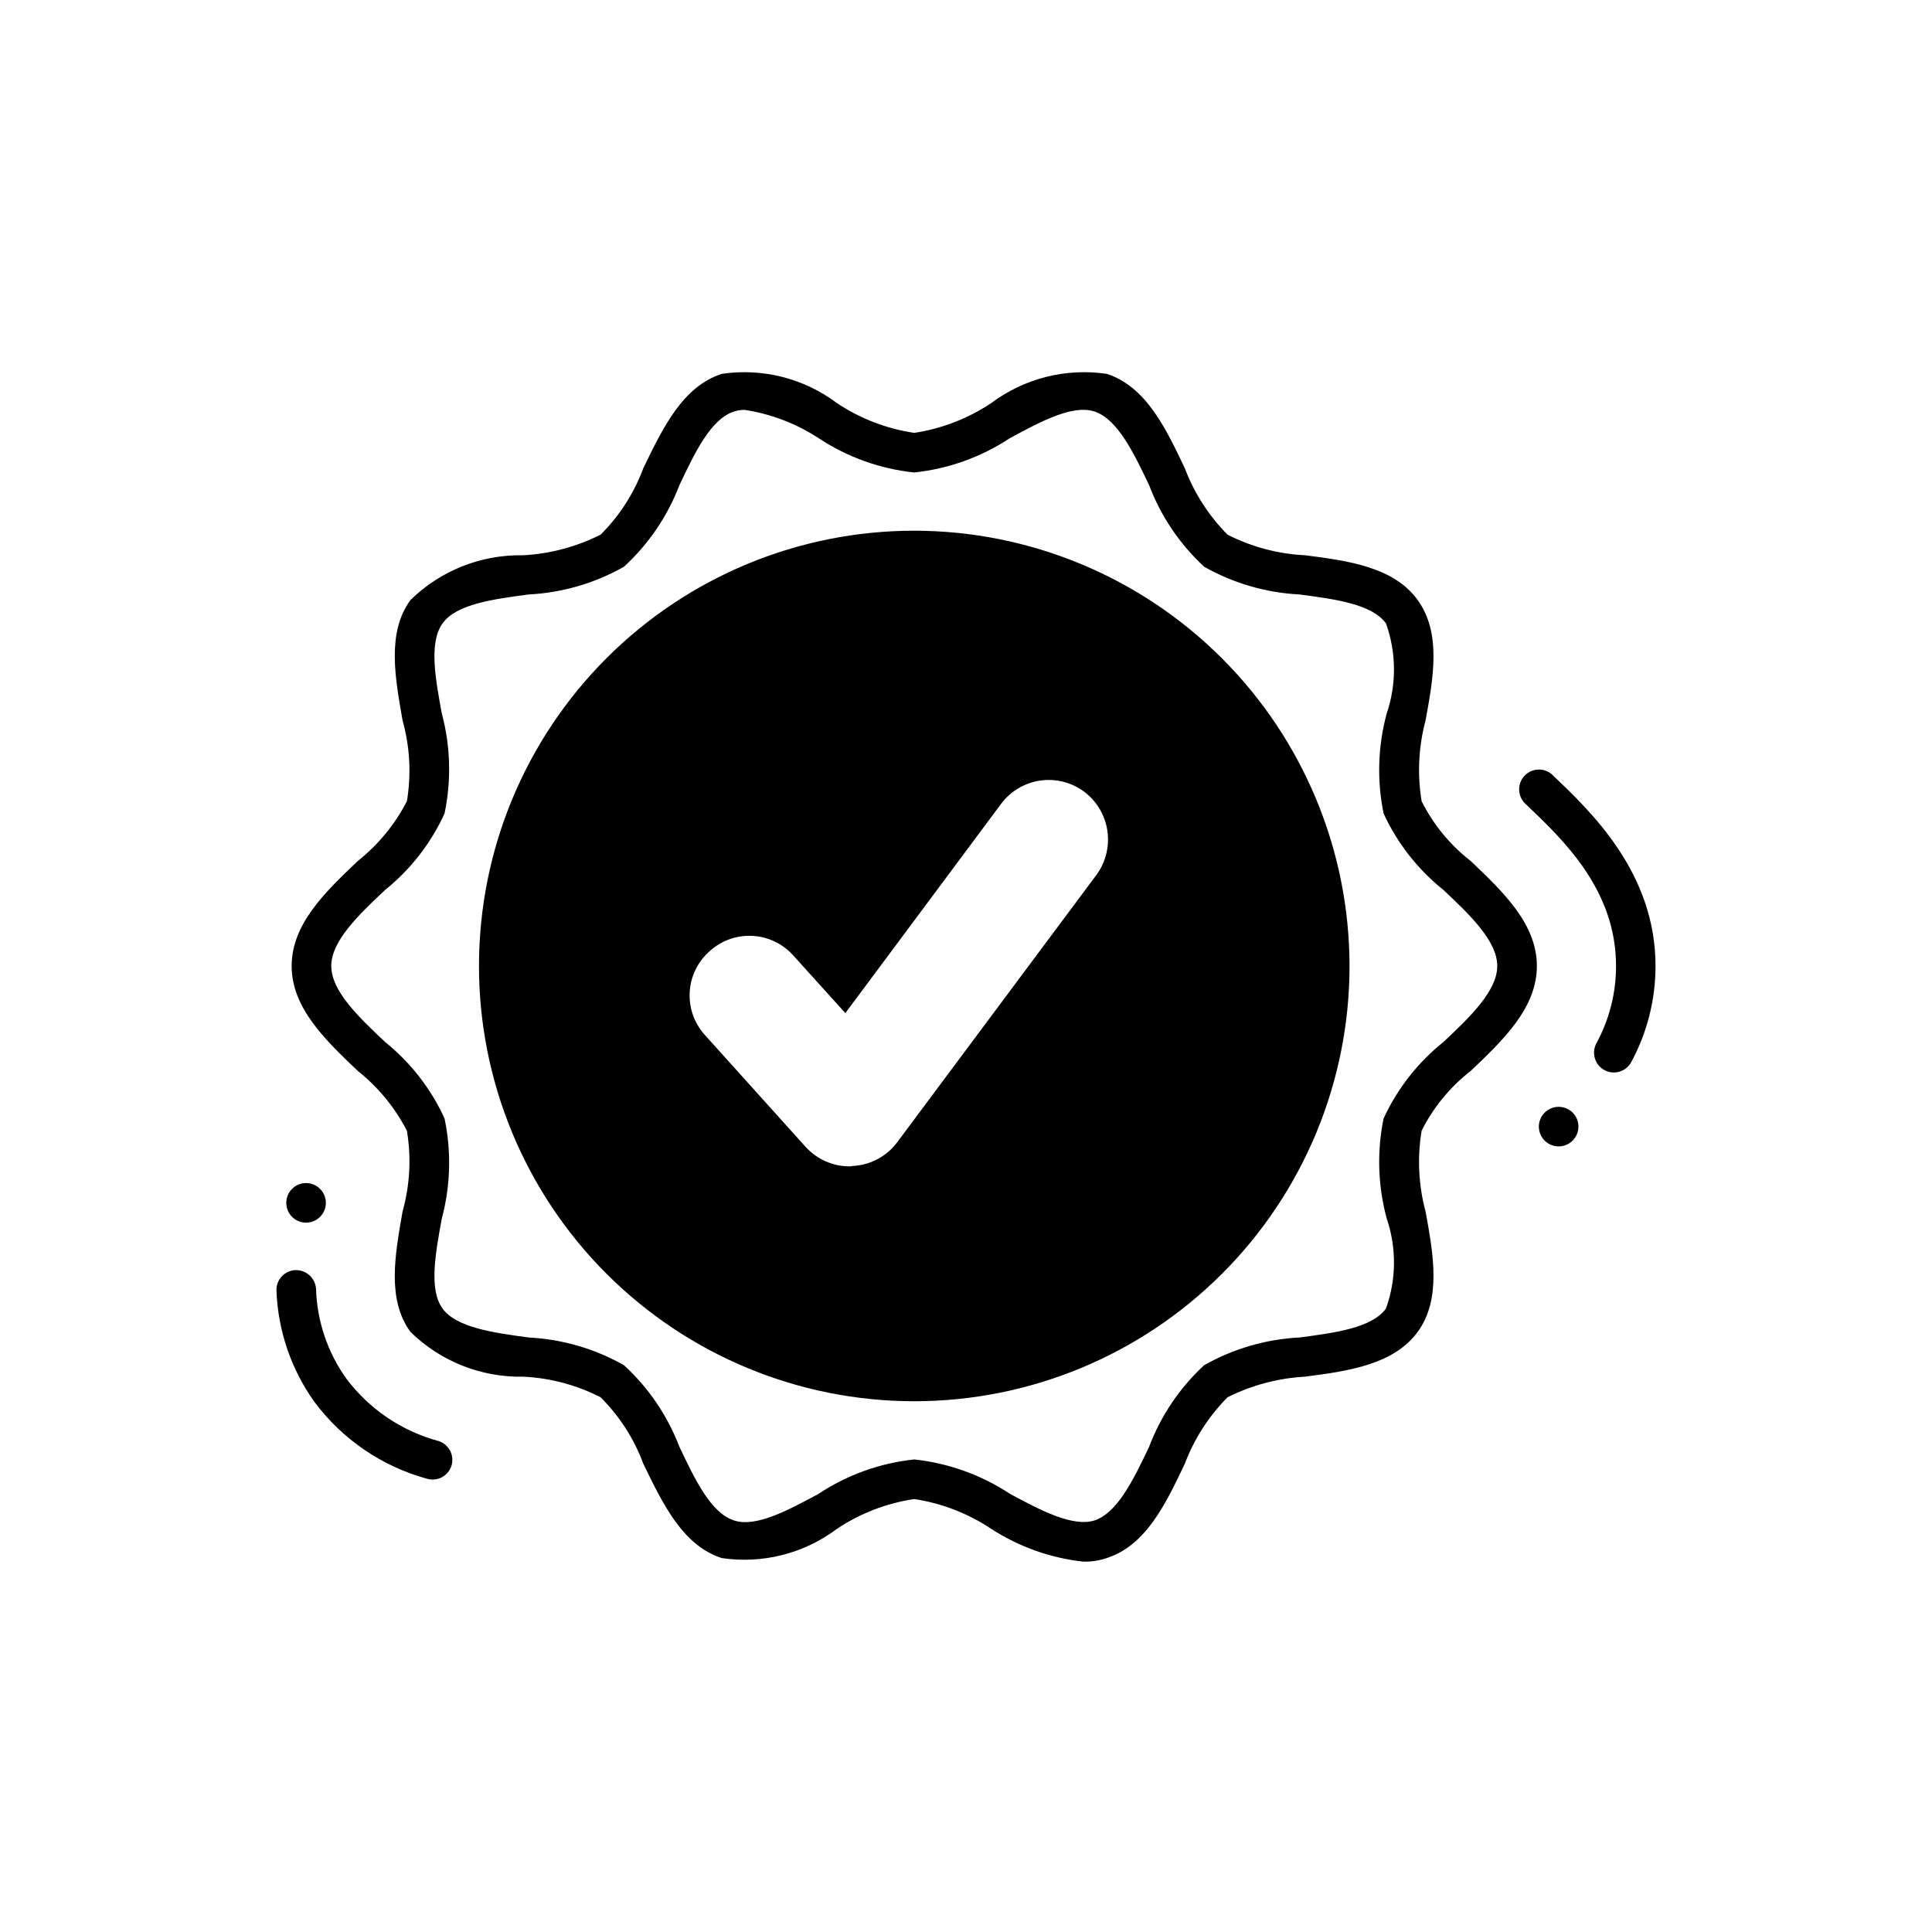 <?xml version="1.0" encoding="UTF-8"?>
<!-- Uploaded to: ICON Repo, www.svgrepo.com, Generator: ICON Repo Mixer Tools -->
<svg fill="#000000" width="800px" height="800px" version="1.1" viewBox="144 144 512 512" xmlns="http://www.w3.org/2000/svg">
 <path d="m263.66 532.39c-0.406 1.332-1.328 2.445-2.559 3.098-1.23 0.652-2.668 0.785-4 0.379-11.914-3.281-22.395-10.441-29.777-20.352-6.152-8.605-9.648-18.82-10.055-29.391-0.078-1.391 0.402-2.758 1.336-3.797 0.93-1.035 2.234-1.66 3.629-1.734 2.879-0.109 5.324 2.09 5.519 4.965 0.262 8.57 3.066 16.867 8.062 23.836 6.062 8.059 14.645 13.863 24.383 16.488 2.738 0.859 4.281 3.758 3.461 6.508zm291.79-183.01h0.004c-2.102-1.996-5.426-1.914-7.422 0.188-1.996 2.102-1.914 5.426 0.188 7.422 10.148 9.625 24.047 22.82 24.047 43.035 0.004 7.18-1.801 14.242-5.246 20.539-1.312 2.551-0.336 5.68 2.191 7.031 2.531 1.352 5.676 0.422 7.066-2.086 4.238-7.84 6.457-16.609 6.453-25.516 0-24.688-17.098-40.938-27.312-50.613zm-4.164 50.613c0 11.125-8.922 19.629-17.527 27.816v-0.004c-5.469 4.246-9.914 9.66-13.016 15.848-1.18 7.133-0.824 14.434 1.047 21.414 2.098 11.441 4.199 23.301-2.098 31.906-6.297 8.605-18.262 10.391-29.914 11.859v0.004c-7.125 0.402-14.09 2.258-20.469 5.457-4.977 5.016-8.84 11.023-11.332 17.633-5.039 10.602-10.285 21.621-20.676 24.98h-0.004c-1.992 0.672-4.09 0.992-6.191 0.945-8.723-0.953-17.098-3.934-24.457-8.711-6.129-4.082-13.082-6.769-20.363-7.875-7.316 1.086-14.309 3.773-20.465 7.875-8.73 6.574-19.734 9.371-30.543 7.766-10.391-3.359-15.641-14.379-20.781-24.98h-0.004c-2.453-6.629-6.32-12.648-11.332-17.633-6.356-3.258-13.336-5.121-20.469-5.457-11.16 0.227-21.941-4.051-29.914-11.863-6.297-8.605-4.094-20.469-2.098-31.906 1.949-6.965 2.344-14.277 1.152-21.414-3.172-6.141-7.606-11.543-13.016-15.848-8.605-8.188-17.527-16.688-17.527-27.816 0-11.125 8.922-19.629 17.527-27.816v0.004c5.41-4.305 9.844-9.707 13.016-15.848 1.191-7.137 0.797-14.445-1.152-21.414-1.996-11.441-4.199-23.301 2.098-31.906 7.973-7.812 18.754-12.086 29.914-11.859 7.125-0.391 14.094-2.25 20.469-5.461 5.012-4.984 8.879-11 11.332-17.633 5.144-10.602 10.391-21.621 20.781-24.98h0.004c10.809-1.605 21.812 1.191 30.543 7.769 6.156 4.098 13.148 6.789 20.465 7.871 7.281-1.105 14.234-3.793 20.363-7.871 8.77-6.578 19.805-9.375 30.648-7.769 10.391 3.359 15.641 14.379 20.676 24.98h0.004c2.492 6.609 6.356 12.621 11.332 17.633 6.394 3.258 13.406 5.121 20.574 5.461 11.547 1.469 23.512 3.148 29.809 11.859 6.297 8.711 4.199 20.469 2.098 31.906-1.867 6.984-2.227 14.281-1.047 21.414 3.102 6.188 7.547 11.602 13.016 15.848 8.605 8.188 17.527 16.688 17.527 27.816zm-10.496 0c0-6.613-7.242-13.539-14.273-20.152-6.785-5.434-12.211-12.367-15.852-20.258-1.805-8.797-1.516-17.895 0.84-26.555 2.621-7.738 2.547-16.137-0.211-23.828-3.777-5.144-13.434-6.402-22.883-7.66h0.004c-8.891-0.445-17.551-2.961-25.297-7.348-6.477-5.977-11.473-13.379-14.59-21.621-4.094-8.605-8.398-17.527-14.484-19.523-5.773-1.891-14.168 2.625-22.355 7.031-7.613 5.035-16.324 8.168-25.402 9.133-9.078-0.949-17.793-4.082-25.398-9.133-5.902-3.844-12.559-6.383-19.523-7.453-0.961-0.023-1.918 0.121-2.832 0.422-6.191 1.996-10.391 10.914-14.484 19.523-3.152 8.25-8.184 15.652-14.695 21.621-7.746 4.387-16.406 6.902-25.297 7.348-9.34 1.258-19.102 2.519-22.777 7.66-3.672 5.144-1.891 14.59-0.211 23.824l0.004 0.004c2.324 8.672 2.578 17.766 0.734 26.555-3.602 7.883-8.992 14.82-15.746 20.258-7.031 6.613-14.273 13.539-14.273 20.152s7.242 13.539 14.273 20.152c6.754 5.434 12.145 12.371 15.746 20.258 1.844 8.785 1.59 17.883-0.734 26.555-1.68 9.238-3.465 18.789 0.211 23.824 3.672 5.039 13.434 6.402 22.777 7.66l-0.004 0.004c8.891 0.441 17.551 2.957 25.297 7.344 6.512 5.969 11.543 13.371 14.695 21.625 4.094 8.605 8.293 17.527 14.484 19.523 5.773 1.891 14.168-2.625 22.355-7.031v-0.004c7.606-5.051 16.32-8.184 25.398-9.133 9.078 0.969 17.789 4.098 25.402 9.133 8.188 4.41 16.582 8.816 22.355 7.031 6.086-1.996 10.391-10.914 14.484-19.523v0.004c3.117-8.246 8.113-15.648 14.59-21.625 7.746-4.387 16.406-6.902 25.297-7.344 9.445-1.258 19.102-2.519 22.883-7.66l-0.004-0.004c2.758-7.691 2.832-16.086 0.211-23.824-2.356-8.664-2.644-17.762-0.84-26.555 3.641-7.891 9.066-14.828 15.852-20.258 7.031-6.613 14.273-13.543 14.273-20.152zm-39.148 0h-0.004c0 30.59-12.152 59.934-33.785 81.562-21.633 21.633-50.973 33.789-81.566 33.789-30.59 0-59.93-12.156-81.562-33.789-21.633-21.629-33.789-50.973-33.789-81.562 0-30.594 12.156-59.934 33.789-81.566 21.633-21.633 50.973-33.785 81.562-33.785 30.586 0.027 59.91 12.188 81.535 33.816 21.629 21.625 33.789 50.949 33.816 81.535zm-70.324-46.184c-3.356-2.496-7.562-3.555-11.695-2.941-4.137 0.609-7.859 2.84-10.348 6.195l-41.25 55.418-13.75-15.219c-2.777-3.141-6.699-5.031-10.883-5.246-4.184-0.219-8.281 1.258-11.367 4.09-3.141 2.777-5.031 6.699-5.25 10.887-0.215 4.184 1.258 8.281 4.094 11.367l26.555 29.492c2.992 3.348 7.269 5.254 11.758 5.25 0.246 0.008 0.496-0.027 0.734-0.105 4.699-0.211 9.055-2.523 11.859-6.297l52.797-70.848c2.461-3.367 3.504-7.566 2.894-11.691s-2.82-7.844-6.148-10.352zm125.74 83.508c-2.125 0-4.039 1.277-4.852 3.238s-0.363 4.219 1.141 5.719c1.5 1.5 3.758 1.949 5.719 1.137 1.961-0.812 3.238-2.727 3.238-4.848 0-1.391-0.551-2.727-1.535-3.711-0.984-0.984-2.32-1.535-3.711-1.535zm-326.7 25.449c0-2.121-1.281-4.035-3.242-4.848-1.961-0.812-4.219-0.363-5.719 1.137-1.5 1.504-1.949 3.762-1.137 5.723 0.812 1.961 2.727 3.238 4.848 3.238 1.391 0 2.727-0.555 3.711-1.539 0.984-0.98 1.539-2.316 1.539-3.711z"/>
</svg>